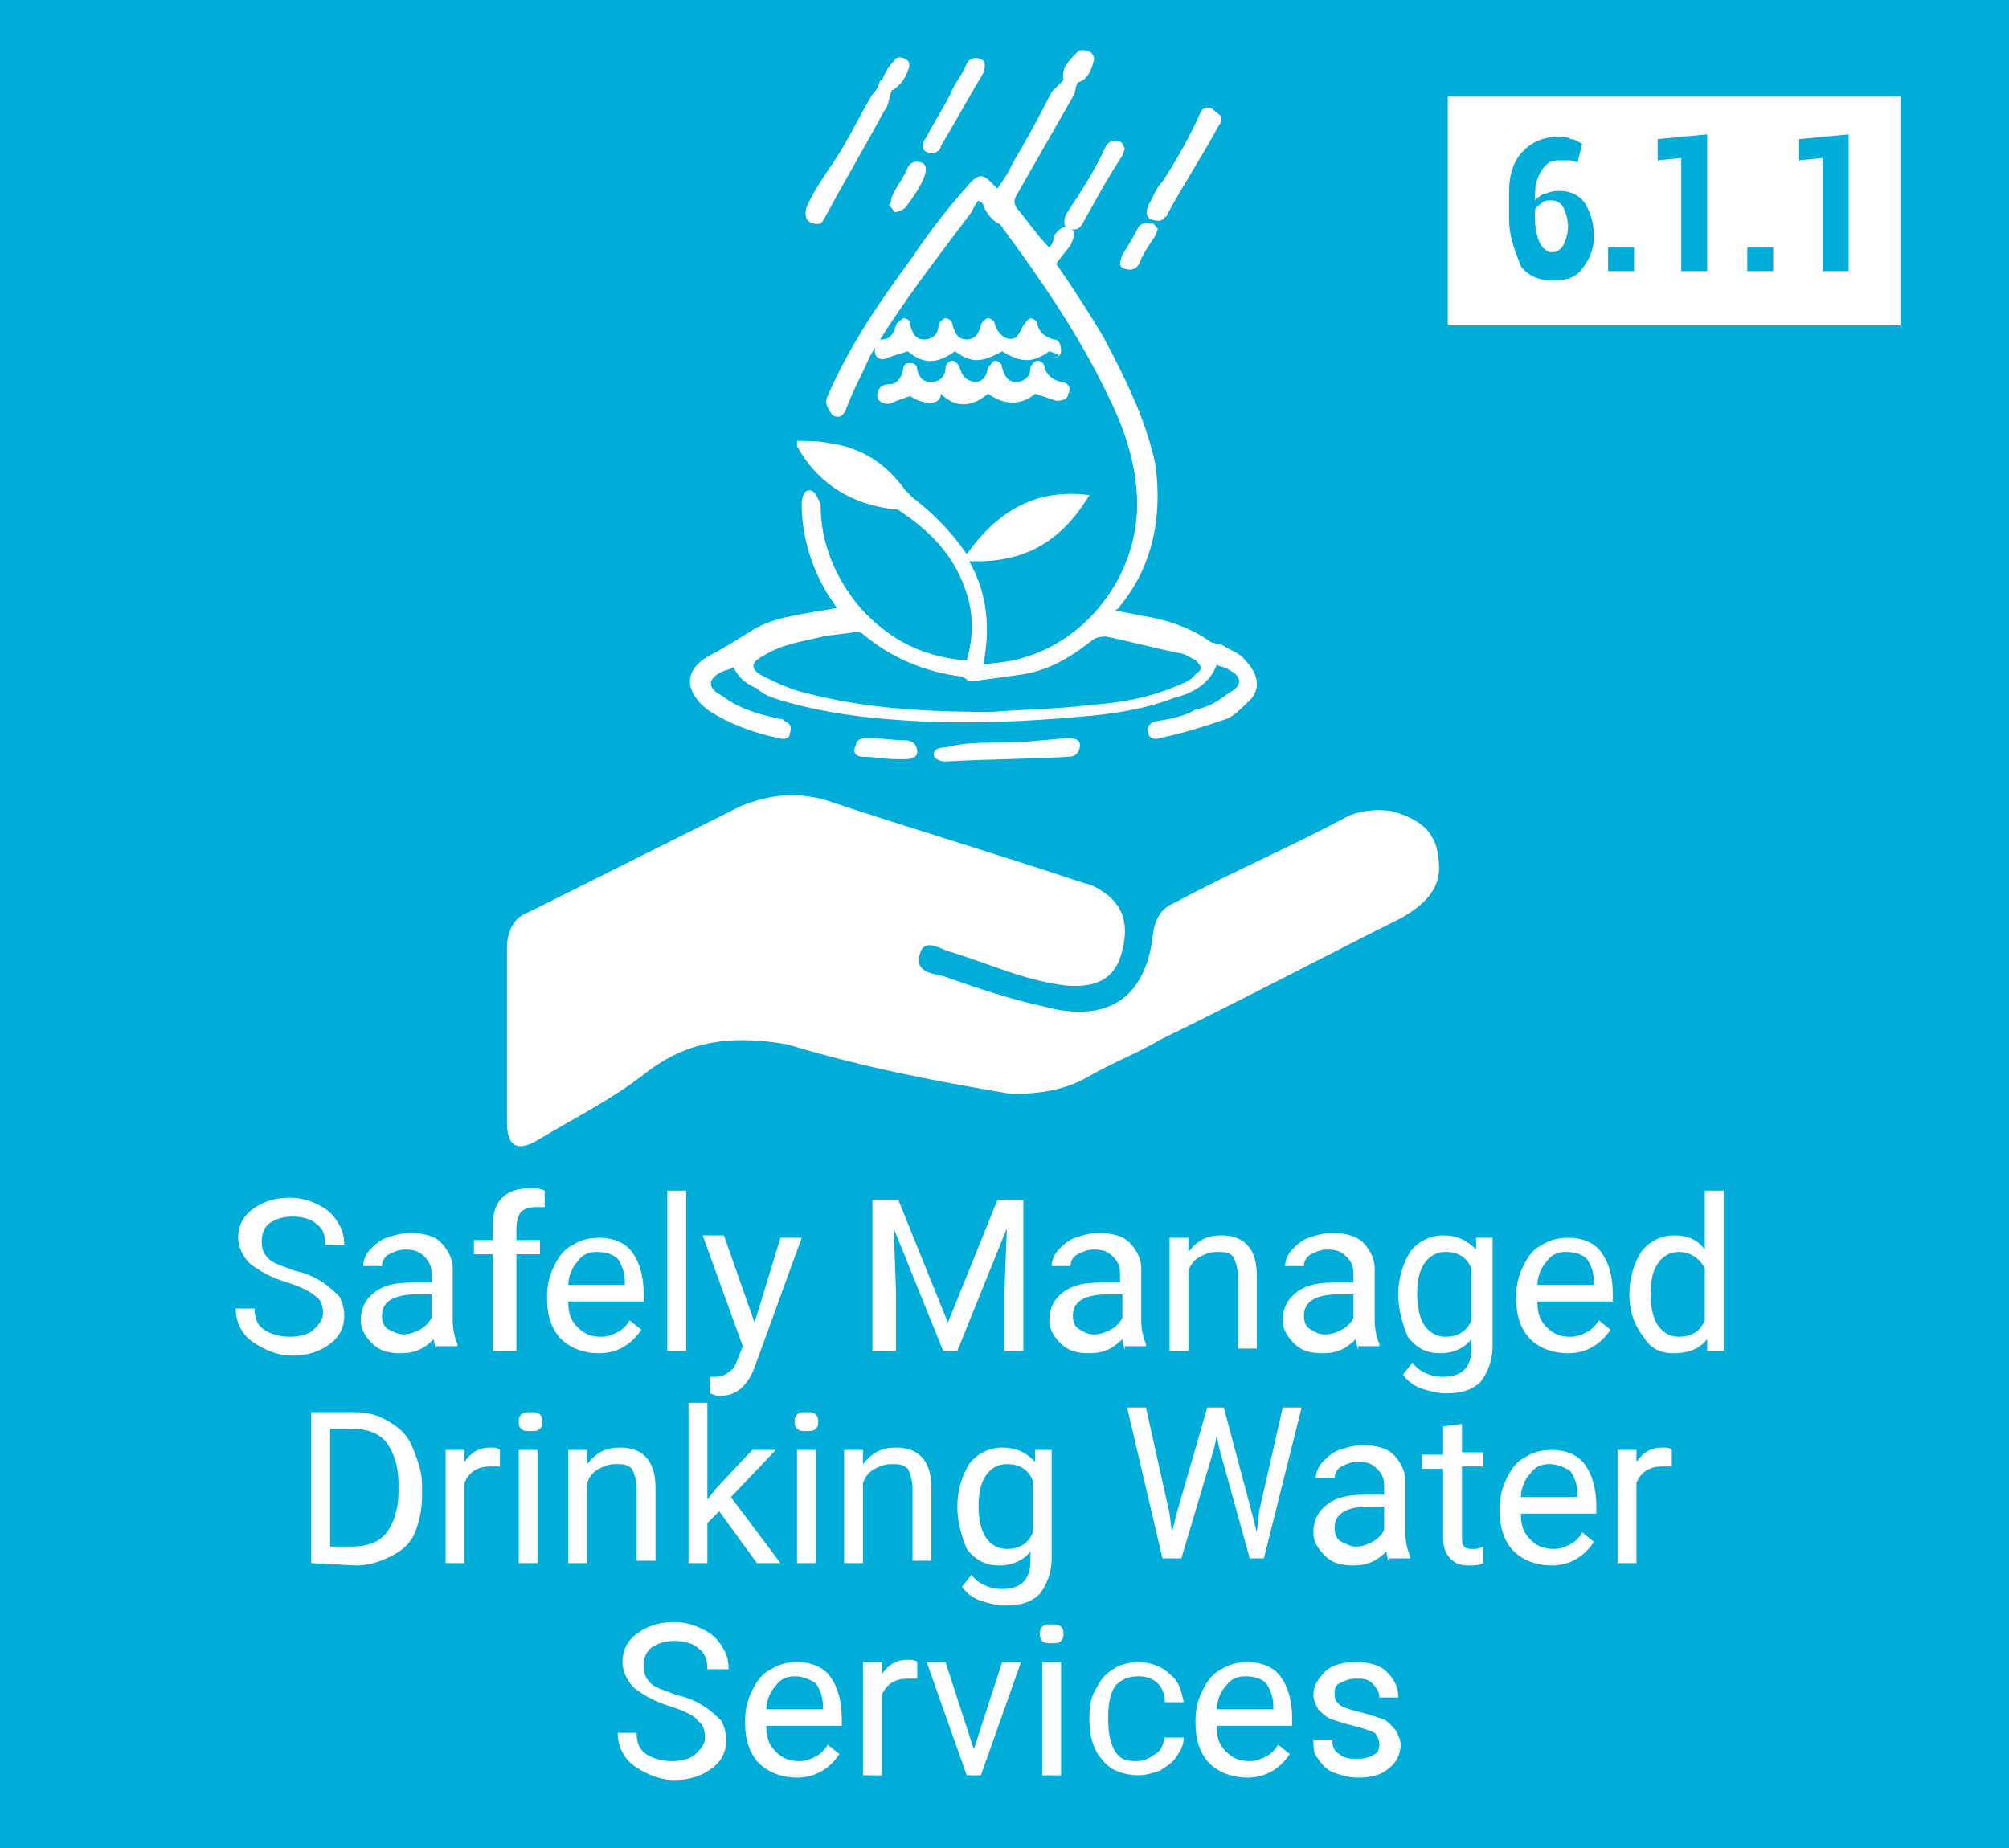 <?xml version="1.0" encoding="utf-8"?>
<!-- Generator: Adobe Illustrator 27.0.1, SVG Export Plug-In . SVG Version: 6.00 Build 0)  -->
<svg version="1.1" id="Layer_1" xmlns="http://www.w3.org/2000/svg" xmlns:xlink="http://www.w3.org/1999/xlink" x="0px" y="0px"
	 viewBox="0 0 85.2 78.4" style="enable-background:new 0 0 85.2 78.4;" xml:space="preserve">
<style type="text/css">
	.st0{fill:#00ADD8;}
	.st1{fill:#FFFFFF;}
</style>
<rect x="-1.6" y="-2" class="st0" width="88.8" height="81.7"/>
<rect x="61.4" y="4.1" class="st1" width="19.2" height="9.7"/>
<g>
	<path class="st0" d="M64,9.3V8.1c0-0.7,0.2-1.3,0.6-1.7C65,6,65.5,5.8,66.1,5.8c0.2,0,0.4,0,0.5,0.1c0.2,0,0.3,0.1,0.5,0.2
		l-0.2,0.8c-0.2-0.1-0.3-0.1-0.4-0.1s-0.3,0-0.4,0c-0.3,0-0.5,0.1-0.7,0.4s-0.3,0.6-0.3,1.1v0.2c0.1-0.1,0.3-0.3,0.5-0.3
		c0.2-0.1,0.4-0.1,0.6-0.1c0.4,0,0.8,0.2,1,0.5s0.4,0.8,0.4,1.4c0,0.6-0.2,1-0.5,1.4s-0.7,0.5-1.3,0.5c-0.5,0-1-0.2-1.3-0.6
		C64.2,10.5,64,10,64,9.3z M65.1,9.3c0,0.4,0.1,0.8,0.2,1s0.3,0.4,0.5,0.4s0.4-0.1,0.5-0.3s0.2-0.5,0.2-0.8S66.4,9,66.3,8.8
		S66,8.5,65.8,8.5s-0.3,0-0.4,0.1s-0.2,0.1-0.3,0.3C65.1,8.9,65.1,9.3,65.1,9.3z"/>
	<path class="st0" d="M68.2,11.5v-1h1.1v1H68.2z"/>
	<path class="st0" d="M70.3,6.8V5.9l2.1-0.2v5.8h-1.1V6.7L70.3,6.8z"/>
	<path class="st0" d="M74.1,11.5v-1h1.1v1H74.1z"/>
	<path class="st0" d="M76.3,6.8V5.9l2.1-0.2v5.8h-1.1V6.7L76.3,6.8z"/>
</g>
<g>
	<path class="st1" d="M44.8,11.2c0.7,1,1.4,2.1,2,3.1c0.9,1.7,1.8,3.5,2.2,5.4c0.3,2.2-0.1,4.3-1.5,6c0,0.1-0.1,0.1-0.2,0.2
		c0.6,0.1,1,0.2,1.6,0.3c0.9,0.2,1.7,0.5,2.4,1c0.1,0.1,0.5,0.1,0.6,0.2c0.3,0.2,0.7,0.3,0.9,0.6c0.6,0.6,0.7,1.3,0.1,1.8
		c-0.2,0.2-0.6,0.6-0.9,0.7c-0.9,0.3-1.8,0.6-2.8,0.8c-0.2,0.1-0.5,0-0.5-0.2c-0.1-0.2,0.1-0.5,0.3-0.5c0.6-0.1,1.2-0.2,1.7-0.5
		c0.5-0.1,0.9-0.3,1.4-0.7c0.6-0.3,0.6-0.7,0-1c-0.1-0.1-0.3-0.1-0.5-0.2c-0.3,0.8-1,1.2-1.8,1.4c-1.3,0.5-2.7,0.7-4,0.8
		c-2.2,0.2-4.5,0.3-6.7,0.2c-2-0.1-4-0.3-6-0.9c-0.3-0.1-0.7-0.2-1-0.5c-0.5-0.2-0.8-0.5-1-0.9c-0.1,0.1-0.3,0.1-0.5,0.2
		c-0.6,0.3-0.6,0.7,0,1c0.8,0.6,1.6,0.8,2.5,1c0.1,0,0.1,0,0.2,0.1c0.2,0.1,0.3,0.2,0.2,0.5c0,0.2-0.2,0.3-0.5,0.2
		c-1-0.2-2.1-0.6-3-1.2l0,0c-1-0.8-1-1.7,0.1-2.3c0.6-0.3,1.2-0.7,1.7-1c0.9-0.6,2-0.7,3-0.9c0.2,0,0.5-0.1,0.7-0.1
		c-0.1-0.1-0.1-0.2-0.2-0.3C34.6,24.5,34,23,34,21.4c0-0.3,0.1-0.6,0.3-0.6c0.2,0,0.3,0.1,0.5,0.6c0,1.6,0.6,3.1,1.7,4.4
		c1.2,1.3,2.5,2,4.3,2.2c0.1,0,0.1,0,0.2,0c0.3-1,0.3-2.1-0.1-3.1c-0.5-1.4-1.5-2.4-2.7-3.2c-0.1-0.1-0.2-0.1-0.3-0.1
		c-1.7-0.2-3.1-1-4-2.5c0-0.1-0.1-0.1-0.1-0.2c0,0,0-0.1,0-0.2c0.5,0,0.9,0,1.4,0.1c1.4,0.2,2.4,0.9,3.2,2c0.1,0.1,0.2,0.2,0.3,0.3
		c0.9,0.7,1.6,1.4,2.3,2.4c1.3-1.8,2.9-2.8,5.2-2.5c-1.2,2-2.8,2.9-5.1,2.8c0.8,1.4,0.9,2.9,0.6,4.4c0.5-0.1,0.9-0.1,1.3-0.2
		c3.2-0.7,5.5-3.9,5.2-7.2c-0.1-1.4-0.6-2.8-1.2-4c-1.3-2.7-2.9-5-4.6-7.3c-0.3-0.1-0.6-0.5-0.7-0.8c0-0.1-0.1-0.1-0.2-0.2
		c-0.1,0.1-0.2,0.3-0.3,0.5c-1.5,2-3,3.9-4.3,6.1c-0.3,0.7-0.7,1.4-1,2.2c-0.1,0.3-0.3,0.5-0.6,0.3C35,17.2,35,17,35.1,16.8
		c0.9-2.1,2.2-4,3.6-5.9c0.8-1.2,1.6-2.2,2.5-3.2c0.3-0.3,0.5-0.3,0.8,0c0.1,0.1,0.2,0.2,0.3,0.3c0.2-0.3,0.5-0.7,0.6-1
		c0.6-1,1.2-2.1,1.7-3.1c0.1-0.1,0.2-0.2,0.5-0.5c-0.1-0.5,0.2-0.8,0.6-1.2c0.1-0.1,0.3-0.1,0.5,0c0.1,0,0.2,0.2,0.2,0.3
		c-0.1,0.5-0.3,0.9-0.7,1c-0.1,0.2-0.1,0.5-0.2,0.6c-0.8,1.4-1.6,2.8-2.4,4.2c-0.1,0.2-0.1,0.3,0,0.5c0.5,0.6,0.9,1.2,1.4,1.7
		c0.1-0.1,0.2-0.3,0.2-0.5c0.2-0.3,0.5-0.5,0.7-0.3c0.2,0.1,0.2,0.3,0,0.7C45.1,10.8,44.9,11,44.8,11.2z M42.1,30.2
		c0.9-0.1,2.5-0.1,4.2-0.3c1.3-0.1,2.4-0.3,3.6-0.8c0.2-0.1,0.6-0.2,0.8-0.5c0.3-0.2,0.3-0.3,0-0.6c-0.2-0.1-0.5-0.3-0.7-0.3
		c-1-0.2-2.1-0.5-3.1-0.7c-0.1,0-0.3,0-0.5,0.1c-0.9,0.7-1.8,1.3-3,1.5c-0.7,0.1-1.4,0.2-2.2,0.3c-0.1,0-0.2,0-0.2-0.1
		c-0.1,0-0.1-0.1-0.2-0.1c-1.6-0.2-3-0.8-4.2-1.8c-0.1-0.1-0.2-0.1-0.3-0.1c-0.5,0.1-0.9,0.1-1.4,0.2c-0.8,0.2-1.7,0.3-2.5,0.8
		c-0.6,0.3-0.6,0.6,0,0.9c0.6,0.3,1.3,0.6,1.8,0.7C36.5,30,38.9,30.2,42.1,30.2z"/>
	<path class="st1" d="M38.6,16.8c-0.3,0.1-0.6,0.2-0.8,0.3c-0.3,0.1-0.6-0.1-0.6-0.3c0-0.2,0.1-0.5,0.5-0.5c0.3,0,0.5-0.2,0.6-0.6
		c0-0.2,0.1-0.3,0.3-0.3s0.3,0.1,0.3,0.3c0.1,0.3,0.2,0.5,0.6,0.5c0.3,0,0.6-0.2,0.6-0.6c0-0.2,0.2-0.3,0.3-0.3
		c0.1,0,0.3,0.2,0.3,0.3c0.1,0.3,0.2,0.5,0.6,0.6c0.3,0,0.5-0.1,0.6-0.6c0.1-0.1,0.2-0.3,0.3-0.3c0.1,0,0.3,0.1,0.3,0.3
		c0.1,0.3,0.2,0.6,0.6,0.6c0.3,0,0.6-0.2,0.6-0.6c0-0.1,0.2-0.3,0.3-0.3c0.1,0,0.3,0.1,0.3,0.3c0.1,0.3,0.3,0.5,0.7,0.6
		c0.2,0,0.5,0.2,0.3,0.5c0,0.2-0.2,0.3-0.5,0.3c-0.3-0.1-0.6-0.2-0.9-0.3c-0.6,0.5-1.3,0.5-2,0c-0.7,0.6-1.4,0.6-2,0
		C39.9,17.2,39.2,17.2,38.6,16.8z"/>
	<path class="st1" d="M44.5,14.9c-0.7,0.5-1.2,0.5-2,0c-0.9,0.5-1.3,0.5-2,0c-0.7,0.5-1.3,0.6-2,0c-0.3,0.1-0.7,0.2-0.9,0.3
		c-0.2,0.1-0.5,0-0.5-0.3c0-0.2,0.1-0.5,0.3-0.5c0.3,0,0.5-0.2,0.6-0.6c0-0.1,0.2-0.2,0.3-0.3c0.2,0,0.3,0.1,0.3,0.3
		c0.1,0.3,0.2,0.6,0.6,0.6c0.3,0,0.6-0.2,0.6-0.6c0-0.1,0.2-0.3,0.3-0.3c0.1,0,0.3,0.1,0.3,0.3c0.1,0.3,0.2,0.6,0.6,0.6
		c0.3,0,0.5-0.2,0.6-0.6c0-0.1,0.2-0.3,0.3-0.3c0.1,0,0.3,0.1,0.3,0.3c0.2,0.5,0.6,0.7,0.9,0.5c0.1-0.1,0.2-0.3,0.3-0.5
		c0.1-0.1,0.2-0.3,0.3-0.3c0.1,0,0.3,0.1,0.3,0.3c0.1,0.3,0.3,0.5,0.7,0.6c0.2,0,0.3,0.2,0.3,0.5c0,0.2-0.2,0.3-0.5,0.3
		C45.2,15.1,44.8,15,44.5,14.9z"/>
	<path class="st1" d="M34.7,9.5c-0.5,0-0.6-0.3-0.5-0.7c0.3-0.7,0.8-1.4,1.2-2c0.6-0.9,1-1.8,1.6-2.8c0.1-0.1,0.2-0.2,0.3-0.5
		c0,0,0-0.1,0.1-0.1c0.1-0.2,0.2-0.5,0.5-0.8c0.1-0.2,0.3-0.2,0.5-0.1c0.2,0.1,0.2,0.3,0.1,0.5c-0.1,0.3-0.3,0.6-0.6,0.8
		c0,0-0.1,0-0.1,0.1c-0.1,0.2-0.1,0.6-0.3,0.8c-0.8,1.5-1.7,3-2.5,4.5C34.9,9.4,34.8,9.5,34.7,9.5z"/>
	<path class="st1" d="M42.5,31.5c0.8,0,1.7-0.1,2.8-0.2c0.3,0,0.5,0.1,0.5,0.3c0,0.2-0.1,0.5-0.5,0.5c-1.7,0.1-3.5,0.1-5.2,0.2
		c-0.2,0-0.5-0.1-0.5-0.3c0-0.2,0.2-0.3,0.5-0.3C40.9,31.5,41.6,31.5,42.5,31.5z"/>
	<path class="st1" d="M51.8,5c0,0.1,0,0.2-0.1,0.3c-0.7,1.3-1.5,2.5-2.2,3.8c0,0,0,0.1-0.1,0.1c-0.1,0.2-0.3,0.2-0.6,0.1
		c-0.2-0.1-0.2-0.3-0.1-0.6c0.2-0.3,0.3-0.7,0.6-1c0.6-0.9,1.2-2,1.6-2.9c0.1-0.2,0.2-0.3,0.5-0.2C51.6,4.8,51.8,4.9,51.8,5z"/>
	<path class="st1" d="M39.6,6.5c-0.5,0-0.6-0.3-0.3-0.7c0.3-0.6,0.7-1.2,1-1.8c0.2-0.5,0.5-0.8,0.7-1.3c0.1-0.2,0.3-0.3,0.6-0.2
		c0.2,0.1,0.2,0.3,0.1,0.6c-0.6,1-1.2,2.1-1.8,3.1C39.9,6.4,39.6,6.5,39.6,6.5z"/>
	<path class="st1" d="M47.7,6.3c0,0.1-0.1,0.2-0.1,0.3c-0.6,0.9-1.2,2-1.7,2.9c-0.1,0.2-0.3,0.3-0.6,0.2c-0.2-0.1-0.2-0.3-0.1-0.6
		c0.6-0.9,1.2-1.8,1.7-2.9C47,6,47.3,5.9,47.4,6C47.6,6,47.6,6.1,47.7,6.3z"/>
	<path class="st1" d="M38,32.2c-0.5,0-0.9-0.1-1.4-0.1c-0.2,0-0.5-0.1-0.3-0.5c0-0.2,0.2-0.3,0.5-0.3c0.6,0,1,0.1,1.6,0.1
		c0.2,0,0.5,0.1,0.5,0.5c0,0.2-0.2,0.3-0.5,0.3C38.2,32.2,38.1,32.2,38,32.2L38,32.2z"/>
	<path class="st1" d="M37.7,8.7c0.1-0.1,0.1-0.2,0.1-0.3c0.2-0.5,0.5-0.8,0.7-1.3c0.1-0.2,0.3-0.3,0.6-0.2c0.2,0.1,0.2,0.3,0.1,0.6
		c-0.2,0.5-0.5,0.9-0.8,1.3c-0.1,0.1-0.3,0.2-0.5,0.2C37.9,8.9,37.8,8.8,37.7,8.7z"/>
	<path class="st1" d="M49.1,9.7c0,0.1-0.1,0.2-0.1,0.3c-0.2,0.3-0.5,0.7-0.7,1.2c-0.1,0.2-0.3,0.3-0.6,0.2s-0.2-0.3-0.1-0.6
		c0.2-0.3,0.5-0.8,0.7-1.2c0.1-0.1,0.3-0.2,0.5-0.1C48.9,9.4,49,9.6,49.1,9.7z"/>
</g>
<path class="st1" d="M42.9,46.4c1.3,0,2.3-0.2,3.2-0.7c1-0.6,2.1-1,3.1-1.6c3.5-1.7,6.9-3.5,10.3-5.2c1-0.6,1.7-1.3,1.5-2.5
	c-0.1-1.2-0.9-1.7-2-2c-0.7-0.1-1.3,0-1.8,0.2c-2.4,1.3-5,2.4-7.4,3.7c-0.5,0.2-0.8,0.6-0.9,1.3c-0.3,2.8-2,3.8-4.6,3.1
	c-1.4-0.3-2.9-0.8-4.3-1.3c-0.5-0.1-1.2-0.2-1-0.9c0.2-0.8,0.9-0.2,1.4-0.1c1.6,0.5,3.1,1.2,4.8,1.4c1.2,0.1,2.1-0.2,2.4-1.5
	c0.3-1.2,0-2.1-1.2-2.7c-0.2-0.1-0.3-0.1-0.6-0.2c-3.6-1.2-7.3-2.3-10.9-3.5c-1.2-0.3-2.3-0.2-3.5,0.3c-3,1.5-6,3-9,4.5
	c-0.6,0.2-0.9,0.8-0.9,1.5c0,2.4,0,5,0,7.4c0,1.2,0.6,1.2,1.4,0.7c1.5-0.9,3.1-1.7,4.5-2.8c1.8-1.4,3.7-1.6,6-1.2
	C36.7,45.3,39.9,45.9,42.9,46.4z"/>
<g>
	<path class="st1" d="M12.2,54.4c-0.7-0.2-1.2-0.5-1.6-0.8c-0.3-0.3-0.5-0.7-0.5-1.1c0-0.5,0.2-0.9,0.6-1.2c0.4-0.3,0.9-0.5,1.6-0.5
		c0.4,0,0.8,0.1,1.2,0.3s0.6,0.4,0.8,0.7s0.3,0.6,0.3,1h-0.8c0-0.4-0.1-0.7-0.4-0.9c-0.2-0.2-0.6-0.3-1-0.3s-0.7,0.1-1,0.3
		c-0.2,0.2-0.3,0.4-0.3,0.8c0,0.3,0.1,0.5,0.3,0.7s0.6,0.3,1.1,0.5c0.5,0.1,0.9,0.3,1.2,0.5s0.5,0.4,0.7,0.6
		c0.1,0.2,0.2,0.5,0.2,0.8c0,0.5-0.2,0.9-0.6,1.2c-0.4,0.3-0.9,0.5-1.6,0.5c-0.4,0-0.8-0.1-1.2-0.3s-0.7-0.4-0.9-0.7s-0.3-0.6-0.3-1
		h0.8c0,0.4,0.1,0.7,0.4,0.9c0.3,0.2,0.7,0.3,1.1,0.3c0.4,0,0.8-0.1,1-0.3s0.4-0.4,0.4-0.7s-0.1-0.6-0.3-0.7
		C13.2,54.8,12.8,54.6,12.2,54.4z"/>
	<path class="st1" d="M18.5,57.3c0-0.1-0.1-0.3-0.1-0.5c-0.4,0.4-0.8,0.6-1.4,0.6c-0.5,0-0.9-0.1-1.2-0.4c-0.3-0.3-0.5-0.6-0.5-1
		c0-0.5,0.2-0.9,0.6-1.2s0.9-0.4,1.6-0.4h0.8V54c0-0.3-0.1-0.5-0.3-0.7c-0.2-0.2-0.4-0.3-0.8-0.3c-0.3,0-0.5,0.1-0.7,0.2
		c-0.2,0.1-0.3,0.3-0.3,0.5h-0.8c0-0.2,0.1-0.5,0.3-0.7s0.4-0.4,0.7-0.5s0.6-0.2,1-0.2c0.5,0,1,0.1,1.3,0.4c0.3,0.3,0.5,0.7,0.5,1.1
		V56c0,0.4,0.1,0.8,0.2,1v0.1h-0.9V57.3z M17.1,56.6c0.3,0,0.5-0.1,0.7-0.2s0.4-0.3,0.5-0.5v-1h-0.6c-1,0-1.5,0.3-1.5,0.9
		c0,0.3,0.1,0.5,0.3,0.6S16.9,56.6,17.1,56.6z"/>
	<path class="st1" d="M20.9,57.3v-4.1h-0.8v-0.6h0.8V52c0-0.5,0.1-0.9,0.4-1.2s0.7-0.4,1.2-0.4c0.2,0,0.4,0,0.6,0.1v0.7
		c-0.1,0-0.3,0-0.4,0c-0.3,0-0.5,0.1-0.6,0.2s-0.2,0.4-0.2,0.7v0.5h1v0.6h-1v4.1C21.9,57.3,20.9,57.3,20.9,57.3z"/>
	<path class="st1" d="M25.4,57.4c-0.6,0-1.2-0.2-1.6-0.6c-0.4-0.4-0.6-1-0.6-1.7V55c0-0.5,0.1-0.9,0.3-1.3c0.2-0.4,0.4-0.7,0.8-0.9
		c0.3-0.2,0.7-0.3,1.1-0.3c0.6,0,1.1,0.2,1.4,0.6c0.3,0.4,0.5,1,0.5,1.8v0.3h-3.2c0,0.5,0.1,0.8,0.4,1.1s0.6,0.4,1,0.4
		c0.3,0,0.5-0.1,0.7-0.2c0.2-0.1,0.4-0.3,0.5-0.5l0.5,0.4C26.8,57,26.2,57.4,25.4,57.4z M25.3,53.1c-0.3,0-0.6,0.1-0.8,0.4
		c-0.2,0.2-0.4,0.6-0.4,1h2.4v-0.1c0-0.4-0.1-0.7-0.3-1C26,53.2,25.7,53.1,25.3,53.1z"/>
	<path class="st1" d="M29.1,57.3h-0.8v-6.8h0.8V57.3z"/>
	<path class="st1" d="M32,56.1l1.1-3.6H34L32,58c-0.3,0.8-0.8,1.2-1.4,1.2h-0.2l-0.3-0.1v-0.7h0.2c0.3,0,0.5-0.1,0.6-0.2
		c0.2-0.1,0.3-0.3,0.4-0.6l0.2-0.5l-1.7-4.7h0.9L32,56.1z"/>
	<path class="st1" d="M38.1,50.9l2.1,5.2l2.1-5.2h1.1v6.4h-0.8v-2.5l0.1-2.7l-2.1,5.2H40l-2.1-5.2l0.1,2.7v2.5h-1v-6.4H38.1z"/>
	<path class="st1" d="M47.7,57.3c0-0.1-0.1-0.3-0.1-0.5c-0.4,0.4-0.8,0.6-1.4,0.6c-0.5,0-0.9-0.1-1.2-0.4c-0.3-0.3-0.5-0.6-0.5-1
		c0-0.5,0.2-0.9,0.6-1.2c0.4-0.3,0.9-0.4,1.6-0.4h0.8V54c0-0.3-0.1-0.5-0.3-0.7S46.8,53,46.4,53c-0.3,0-0.5,0.1-0.7,0.2
		c-0.2,0.1-0.3,0.3-0.3,0.5h-0.8c0-0.2,0.1-0.5,0.3-0.7s0.4-0.4,0.7-0.5s0.6-0.2,1-0.2c0.5,0,1,0.1,1.3,0.4c0.3,0.3,0.5,0.7,0.5,1.1
		V56c0,0.4,0.1,0.8,0.2,1v0.1h-0.9V57.3z M46.4,56.6c0.3,0,0.5-0.1,0.7-0.2s0.4-0.3,0.5-0.5v-1H47c-1,0-1.5,0.3-1.5,0.9
		c0,0.3,0.1,0.5,0.3,0.6S46.1,56.6,46.4,56.6z"/>
	<path class="st1" d="M50.4,52.5v0.6c0.4-0.5,0.8-0.7,1.4-0.7c1,0,1.5,0.6,1.5,1.7v3.1h-0.8v-3.1c0-0.3-0.1-0.6-0.2-0.8
		c-0.2-0.2-0.4-0.2-0.7-0.2s-0.5,0.1-0.7,0.2s-0.4,0.3-0.5,0.6v3.4h-0.8v-4.8H50.4z"/>
	<path class="st1" d="M57.6,57.3c0-0.1-0.1-0.3-0.1-0.5c-0.4,0.4-0.8,0.6-1.4,0.6c-0.5,0-0.9-0.1-1.2-0.4c-0.3-0.3-0.5-0.6-0.5-1
		c0-0.5,0.2-0.9,0.6-1.2c0.4-0.3,0.9-0.4,1.6-0.4h0.8V54c0-0.3-0.1-0.5-0.3-0.7S56.7,53,56.3,53c-0.3,0-0.5,0.1-0.7,0.2
		c-0.2,0.1-0.3,0.3-0.3,0.5h-0.8c0-0.2,0.1-0.5,0.3-0.7s0.4-0.4,0.7-0.5s0.6-0.2,1-0.2c0.5,0,1,0.1,1.3,0.4c0.3,0.3,0.5,0.7,0.5,1.1
		V56c0,0.4,0.1,0.8,0.2,1v0.1h-0.9V57.3z M56.2,56.6c0.3,0,0.5-0.1,0.7-0.2s0.4-0.3,0.5-0.5v-1h-0.6c-1,0-1.5,0.3-1.5,0.9
		c0,0.3,0.1,0.5,0.3,0.6S55.9,56.6,56.2,56.6z"/>
	<path class="st1" d="M59.3,54.9c0-0.7,0.2-1.3,0.5-1.8c0.3-0.4,0.8-0.7,1.4-0.7c0.6,0,1,0.2,1.4,0.6v-0.5h0.7v4.6
		c0,0.6-0.2,1.1-0.5,1.5c-0.4,0.4-0.9,0.5-1.5,0.5c-0.3,0-0.7-0.1-1-0.2s-0.6-0.3-0.8-0.6l0.4-0.5c0.3,0.4,0.8,0.6,1.3,0.6
		c0.4,0,0.7-0.1,0.9-0.3s0.3-0.5,0.3-0.9v-0.4c-0.3,0.4-0.8,0.6-1.3,0.6c-0.6,0-1-0.2-1.4-0.7C59.5,56.2,59.3,55.6,59.3,54.9z
		 M60.1,54.9c0,0.5,0.1,1,0.3,1.3s0.5,0.5,0.9,0.5c0.5,0,0.9-0.2,1.1-0.7v-2.2c-0.2-0.5-0.6-0.7-1.1-0.7c-0.4,0-0.7,0.2-0.9,0.5
		S60.1,54.3,60.1,54.9z"/>
	<path class="st1" d="M66.5,57.4c-0.6,0-1.2-0.2-1.6-0.6c-0.4-0.4-0.6-1-0.6-1.7V55c0-0.5,0.1-0.9,0.3-1.3c0.2-0.4,0.4-0.7,0.8-0.9
		c0.3-0.2,0.7-0.3,1.1-0.3c0.6,0,1.1,0.2,1.4,0.6c0.3,0.4,0.5,1,0.5,1.8v0.3h-3.2c0,0.5,0.1,0.8,0.4,1.1s0.6,0.4,1,0.4
		c0.3,0,0.5-0.1,0.7-0.2c0.2-0.1,0.4-0.3,0.5-0.5l0.5,0.4C67.9,57,67.3,57.4,66.5,57.4z M66.4,53.1c-0.3,0-0.6,0.1-0.8,0.4
		c-0.2,0.2-0.4,0.6-0.4,1h2.4v-0.1c0-0.4-0.1-0.7-0.3-1C67.1,53.2,66.8,53.1,66.4,53.1z"/>
	<path class="st1" d="M69.1,54.9c0-0.7,0.2-1.3,0.5-1.8c0.3-0.4,0.8-0.7,1.4-0.7s1,0.2,1.3,0.6v-2.5h0.8v6.8h-0.7v-0.5
		c-0.3,0.4-0.8,0.6-1.4,0.6s-1-0.2-1.3-0.7C69.3,56.2,69.1,55.6,69.1,54.9L69.1,54.9z M70,54.9c0,0.5,0.1,1,0.3,1.3s0.5,0.5,0.9,0.5
		c0.5,0,0.9-0.2,1.1-0.7v-2.2c-0.2-0.4-0.6-0.7-1.1-0.7c-0.4,0-0.7,0.2-0.9,0.5S70,54.3,70,54.9z"/>
	<path class="st1" d="M13.2,66.3v-6.4H15c0.6,0,1,0.1,1.5,0.4s0.8,0.6,1,1.1s0.4,1,0.4,1.6v0.4c0,0.6-0.1,1.1-0.3,1.6
		c-0.2,0.5-0.6,0.8-1,1s-0.9,0.4-1.5,0.4L13.2,66.3L13.2,66.3z M14,60.6v5h0.9c0.7,0,1.2-0.2,1.5-0.6s0.5-1,0.5-1.7v-0.4
		c0-0.7-0.2-1.3-0.5-1.7s-0.8-0.6-1.5-0.6H14z"/>
	<path class="st1" d="M21.2,62.2c-0.1,0-0.3,0-0.4,0c-0.5,0-0.9,0.2-1.1,0.7v3.4h-0.8v-4.8h0.8V62c0.3-0.4,0.6-0.6,1.1-0.6
		c0.2,0,0.3,0,0.4,0.1V62.2z"/>
	<path class="st1" d="M22,60.3c0-0.1,0-0.2,0.1-0.3s0.2-0.1,0.4-0.1s0.3,0,0.4,0.1s0.1,0.2,0.1,0.3s0,0.2-0.1,0.3s-0.2,0.1-0.4,0.1
		s-0.3,0-0.4-0.1S22,60.4,22,60.3z M22.9,66.3H22v-4.8h0.8v4.8H22.9z"/>
	<path class="st1" d="M24.9,61.5v0.6c0.4-0.5,0.8-0.7,1.4-0.7c1,0,1.5,0.6,1.5,1.7v3.1H27v-3.1c0-0.3-0.1-0.6-0.2-0.8
		c-0.2-0.2-0.4-0.2-0.7-0.2c-0.3,0-0.5,0.1-0.7,0.2s-0.4,0.3-0.5,0.6v3.4h-0.8v-4.8C24.1,61.5,24.9,61.5,24.9,61.5z"/>
	<path class="st1" d="M30.5,64.1L30,64.6v1.7h-0.8v-6.8H30v4.1l0.4-0.5l1.5-1.6h1l-1.9,2l2.1,2.8h-1L30.5,64.1z"/>
	<path class="st1" d="M33.7,60.3c0-0.1,0-0.2,0.1-0.3s0.2-0.1,0.4-0.1s0.3,0,0.4,0.1s0.1,0.2,0.1,0.3s0,0.2-0.1,0.3
		s-0.2,0.1-0.4,0.1s-0.3,0-0.4-0.1S33.7,60.4,33.7,60.3z M34.6,66.3h-0.8v-4.8h0.8V66.3z"/>
	<path class="st1" d="M36.6,61.5v0.6c0.4-0.5,0.8-0.7,1.4-0.7c1,0,1.5,0.6,1.5,1.7v3.1h-0.8v-3.1c0-0.3-0.1-0.6-0.2-0.8
		c-0.2-0.2-0.4-0.2-0.7-0.2s-0.5,0.1-0.7,0.2s-0.4,0.3-0.5,0.6v3.4h-0.8v-4.8C35.8,61.5,36.6,61.5,36.6,61.5z"/>
	<path class="st1" d="M40.6,63.9c0-0.7,0.2-1.3,0.5-1.8c0.3-0.4,0.8-0.7,1.4-0.7c0.6,0,1,0.2,1.4,0.6v-0.5h0.7v4.6
		c0,0.6-0.2,1.1-0.5,1.5c-0.4,0.4-0.9,0.5-1.5,0.5c-0.3,0-0.7-0.1-1-0.2s-0.6-0.3-0.8-0.6l0.4-0.5c0.3,0.4,0.8,0.6,1.3,0.6
		c0.4,0,0.7-0.1,0.9-0.3c0.2-0.2,0.3-0.5,0.3-0.9v-0.4c-0.3,0.4-0.8,0.6-1.3,0.6c-0.6,0-1-0.2-1.4-0.7
		C40.8,65.2,40.6,64.6,40.6,63.9z M41.5,63.9c0,0.5,0.1,1,0.3,1.3s0.5,0.5,0.9,0.5c0.5,0,0.9-0.2,1.1-0.7v-2.2
		c-0.2-0.5-0.6-0.7-1.1-0.7c-0.4,0-0.7,0.2-0.9,0.5S41.5,63.3,41.5,63.9z"/>
	<path class="st1" d="M49.6,64.2l0.1,0.8l0.2-0.8l1.3-4.5h0.7l1.2,4.5l0.2,0.8l0.1-0.9l1-4.4h0.8l-1.6,6.4H53l-1.3-4.7l-0.1-0.5
		l-0.1,0.5l-1.4,4.7h-0.8l-1.5-6.4h0.8L49.6,64.2z"/>
	<path class="st1" d="M58.9,66.3c0-0.1-0.1-0.3-0.1-0.5c-0.4,0.4-0.8,0.6-1.4,0.6c-0.5,0-0.9-0.1-1.2-0.4s-0.5-0.6-0.5-1
		c0-0.5,0.2-0.9,0.6-1.2c0.4-0.3,0.9-0.4,1.6-0.4h0.8V63c0-0.3-0.1-0.5-0.3-0.7S58,62,57.6,62c-0.3,0-0.5,0.1-0.7,0.2
		c-0.2,0.1-0.3,0.3-0.3,0.5h-0.8c0-0.2,0.1-0.5,0.3-0.7s0.4-0.4,0.7-0.5s0.6-0.2,1-0.2c0.5,0,1,0.1,1.3,0.4c0.3,0.3,0.5,0.7,0.5,1.1
		V65c0,0.4,0.1,0.8,0.2,1v0.1h-0.9V66.3z M57.5,65.6c0.3,0,0.5-0.1,0.7-0.2s0.4-0.3,0.5-0.5v-1h-0.6c-1,0-1.5,0.3-1.5,0.9
		c0,0.3,0.1,0.5,0.3,0.6S57.3,65.6,57.5,65.6z"/>
	<path class="st1" d="M62,60.4v1.2h0.9v0.6H62v3c0,0.2,0,0.3,0.1,0.4s0.2,0.1,0.4,0.1c0.1,0,0.2,0,0.4-0.1v0.7
		c-0.2,0.1-0.4,0.1-0.6,0.1c-0.4,0-0.6-0.1-0.8-0.3c-0.2-0.2-0.3-0.5-0.3-0.9v-2.9h-0.9v-0.6h0.9v-1.2L62,60.4L62,60.4z"/>
	<path class="st1" d="M65.8,66.4c-0.6,0-1.2-0.2-1.6-0.6s-0.6-1-0.6-1.7V64c0-0.5,0.1-0.9,0.3-1.3c0.2-0.4,0.4-0.7,0.8-0.9
		c0.3-0.2,0.7-0.3,1.1-0.3c0.6,0,1.1,0.2,1.4,0.6c0.3,0.4,0.5,1,0.5,1.8v0.3h-3.2c0,0.5,0.1,0.8,0.4,1.1c0.3,0.3,0.6,0.4,1,0.4
		c0.3,0,0.5-0.1,0.7-0.2s0.4-0.3,0.5-0.5l0.5,0.4C67.2,66,66.6,66.4,65.8,66.4z M65.7,62.1c-0.3,0-0.6,0.1-0.8,0.4
		c-0.2,0.2-0.4,0.6-0.4,1h2.4v-0.1c0-0.4-0.1-0.7-0.3-1C66.3,62.2,66,62.1,65.7,62.1z"/>
	<path class="st1" d="M70.9,62.2c-0.1,0-0.3,0-0.4,0c-0.5,0-0.9,0.2-1.1,0.7v3.4h-0.8v-4.8h0.8V62c0.3-0.4,0.6-0.6,1.1-0.6
		c0.2,0,0.3,0,0.4,0.1V62.2z"/>
	<path class="st1" d="M28.5,72.4c-0.7-0.2-1.2-0.5-1.6-0.8c-0.3-0.3-0.5-0.7-0.5-1.1c0-0.5,0.2-0.9,0.6-1.2c0.4-0.3,0.9-0.5,1.6-0.5
		c0.4,0,0.8,0.1,1.2,0.3s0.6,0.4,0.8,0.7c0.2,0.3,0.3,0.6,0.3,1H30c0-0.4-0.1-0.7-0.4-0.9c-0.2-0.2-0.6-0.3-1-0.3s-0.7,0.1-1,0.3
		c-0.2,0.2-0.3,0.4-0.3,0.8c0,0.3,0.1,0.5,0.3,0.7c0.2,0.2,0.6,0.3,1.1,0.5c0.5,0.1,0.9,0.3,1.2,0.5c0.3,0.2,0.5,0.4,0.7,0.6
		c0.1,0.2,0.2,0.5,0.2,0.8c0,0.5-0.2,0.9-0.6,1.2c-0.4,0.3-0.9,0.5-1.6,0.5c-0.4,0-0.8-0.1-1.2-0.3c-0.4-0.2-0.7-0.4-0.9-0.7
		c-0.2-0.3-0.3-0.6-0.3-1H27c0,0.4,0.1,0.7,0.4,0.9c0.3,0.2,0.7,0.3,1.1,0.3s0.8-0.1,1-0.3c0.2-0.2,0.4-0.4,0.4-0.7
		s-0.1-0.6-0.3-0.7C29.5,72.8,29.1,72.6,28.5,72.4z"/>
	<path class="st1" d="M33.8,75.4c-0.6,0-1.2-0.2-1.6-0.6c-0.4-0.4-0.6-1-0.6-1.7V73c0-0.5,0.1-0.9,0.3-1.3s0.4-0.7,0.8-0.9
		c0.3-0.2,0.7-0.3,1.1-0.3c0.6,0,1.1,0.2,1.4,0.6c0.3,0.4,0.5,1,0.5,1.8v0.3h-3.2c0,0.5,0.1,0.8,0.4,1.1c0.3,0.3,0.6,0.4,1,0.4
		c0.3,0,0.5-0.1,0.7-0.2s0.4-0.3,0.5-0.5l0.5,0.4C35.2,75,34.6,75.4,33.8,75.4z M33.7,71.1c-0.3,0-0.6,0.1-0.8,0.4
		c-0.2,0.2-0.4,0.6-0.4,1h2.4v-0.1c0-0.4-0.1-0.7-0.3-1C34.3,71.2,34,71.1,33.7,71.1z"/>
	<path class="st1" d="M38.9,71.2c-0.1,0-0.3,0-0.4,0c-0.5,0-0.9,0.2-1.1,0.7v3.4h-0.8v-4.8h0.8V71c0.3-0.4,0.6-0.6,1.1-0.6
		c0.2,0,0.3,0,0.4,0.1V71.2z"/>
	<path class="st1" d="M41.3,74.2l1.2-3.7h0.8l-1.7,4.8H41l-1.7-4.8h0.8L41.3,74.2z"/>
	<path class="st1" d="M44.1,69.3c0-0.1,0-0.2,0.1-0.3c0.1-0.1,0.2-0.1,0.4-0.1s0.3,0,0.4,0.1s0.1,0.2,0.1,0.3c0,0.1,0,0.2-0.1,0.3
		s-0.2,0.1-0.4,0.1s-0.3,0-0.4-0.1C44.1,69.5,44.1,69.4,44.1,69.3z M45,75.3h-0.8v-4.8H45V75.3z"/>
	<path class="st1" d="M48.2,74.7c0.3,0,0.5-0.1,0.8-0.3s0.3-0.4,0.4-0.7h0.8c0,0.3-0.1,0.5-0.3,0.8s-0.4,0.4-0.7,0.6
		c-0.3,0.1-0.6,0.2-0.9,0.2c-0.6,0-1.2-0.2-1.5-0.6c-0.4-0.4-0.6-1-0.6-1.8v-0.1c0-0.5,0.1-0.9,0.3-1.2c0.2-0.4,0.4-0.6,0.7-0.8
		c0.3-0.2,0.7-0.3,1.1-0.3c0.5,0,1,0.2,1.3,0.5c0.4,0.3,0.5,0.7,0.6,1.2h-0.8c0-0.3-0.1-0.6-0.3-0.8c-0.2-0.2-0.5-0.3-0.8-0.3
		c-0.4,0-0.7,0.1-1,0.4c-0.2,0.3-0.3,0.7-0.3,1.3V73c0,0.5,0.1,1,0.3,1.3S47.7,74.7,48.2,74.7z"/>
	<path class="st1" d="M52.9,75.4c-0.6,0-1.2-0.2-1.6-0.6c-0.4-0.4-0.6-1-0.6-1.7V73c0-0.5,0.1-0.9,0.3-1.3s0.4-0.7,0.8-0.9
		c0.3-0.2,0.7-0.3,1.1-0.3c0.6,0,1.1,0.2,1.4,0.6c0.3,0.4,0.5,1,0.5,1.8v0.3h-3.2c0,0.5,0.1,0.8,0.4,1.1c0.3,0.3,0.6,0.4,1,0.4
		c0.3,0,0.5-0.1,0.7-0.2s0.4-0.3,0.5-0.5l0.5,0.4C54.3,75,53.7,75.4,52.9,75.4z M52.8,71.1c-0.3,0-0.6,0.1-0.8,0.4
		c-0.2,0.2-0.4,0.6-0.4,1H54v-0.1c0-0.4-0.1-0.7-0.3-1C53.5,71.2,53.2,71.1,52.8,71.1z"/>
	<path class="st1" d="M58.5,74c0-0.2-0.1-0.4-0.2-0.5c-0.2-0.1-0.5-0.2-0.9-0.3c-0.4-0.1-0.7-0.2-1-0.3c-0.2-0.1-0.4-0.3-0.5-0.4
		c-0.1-0.2-0.2-0.4-0.2-0.6c0-0.4,0.2-0.7,0.5-1s0.8-0.4,1.3-0.4s1,0.1,1.3,0.4s0.5,0.6,0.5,1.1h-0.8c0-0.2-0.1-0.4-0.3-0.6
		s-0.4-0.2-0.7-0.2s-0.5,0.1-0.7,0.2s-0.2,0.3-0.2,0.5s0.1,0.3,0.2,0.4s0.4,0.2,0.8,0.3c0.4,0.1,0.7,0.2,1,0.3
		c0.3,0.1,0.4,0.3,0.6,0.5c0.1,0.2,0.2,0.4,0.2,0.6c0,0.4-0.2,0.8-0.5,1c-0.3,0.3-0.8,0.4-1.3,0.4c-0.4,0-0.7-0.1-1-0.2
		s-0.5-0.3-0.7-0.6c-0.2-0.2-0.2-0.5-0.2-0.8h0.8c0,0.3,0.1,0.5,0.3,0.6c0.2,0.2,0.5,0.2,0.8,0.2s0.6-0.1,0.7-0.2
		C58.4,74.4,58.5,74.2,58.5,74z"/>
</g>
</svg>

